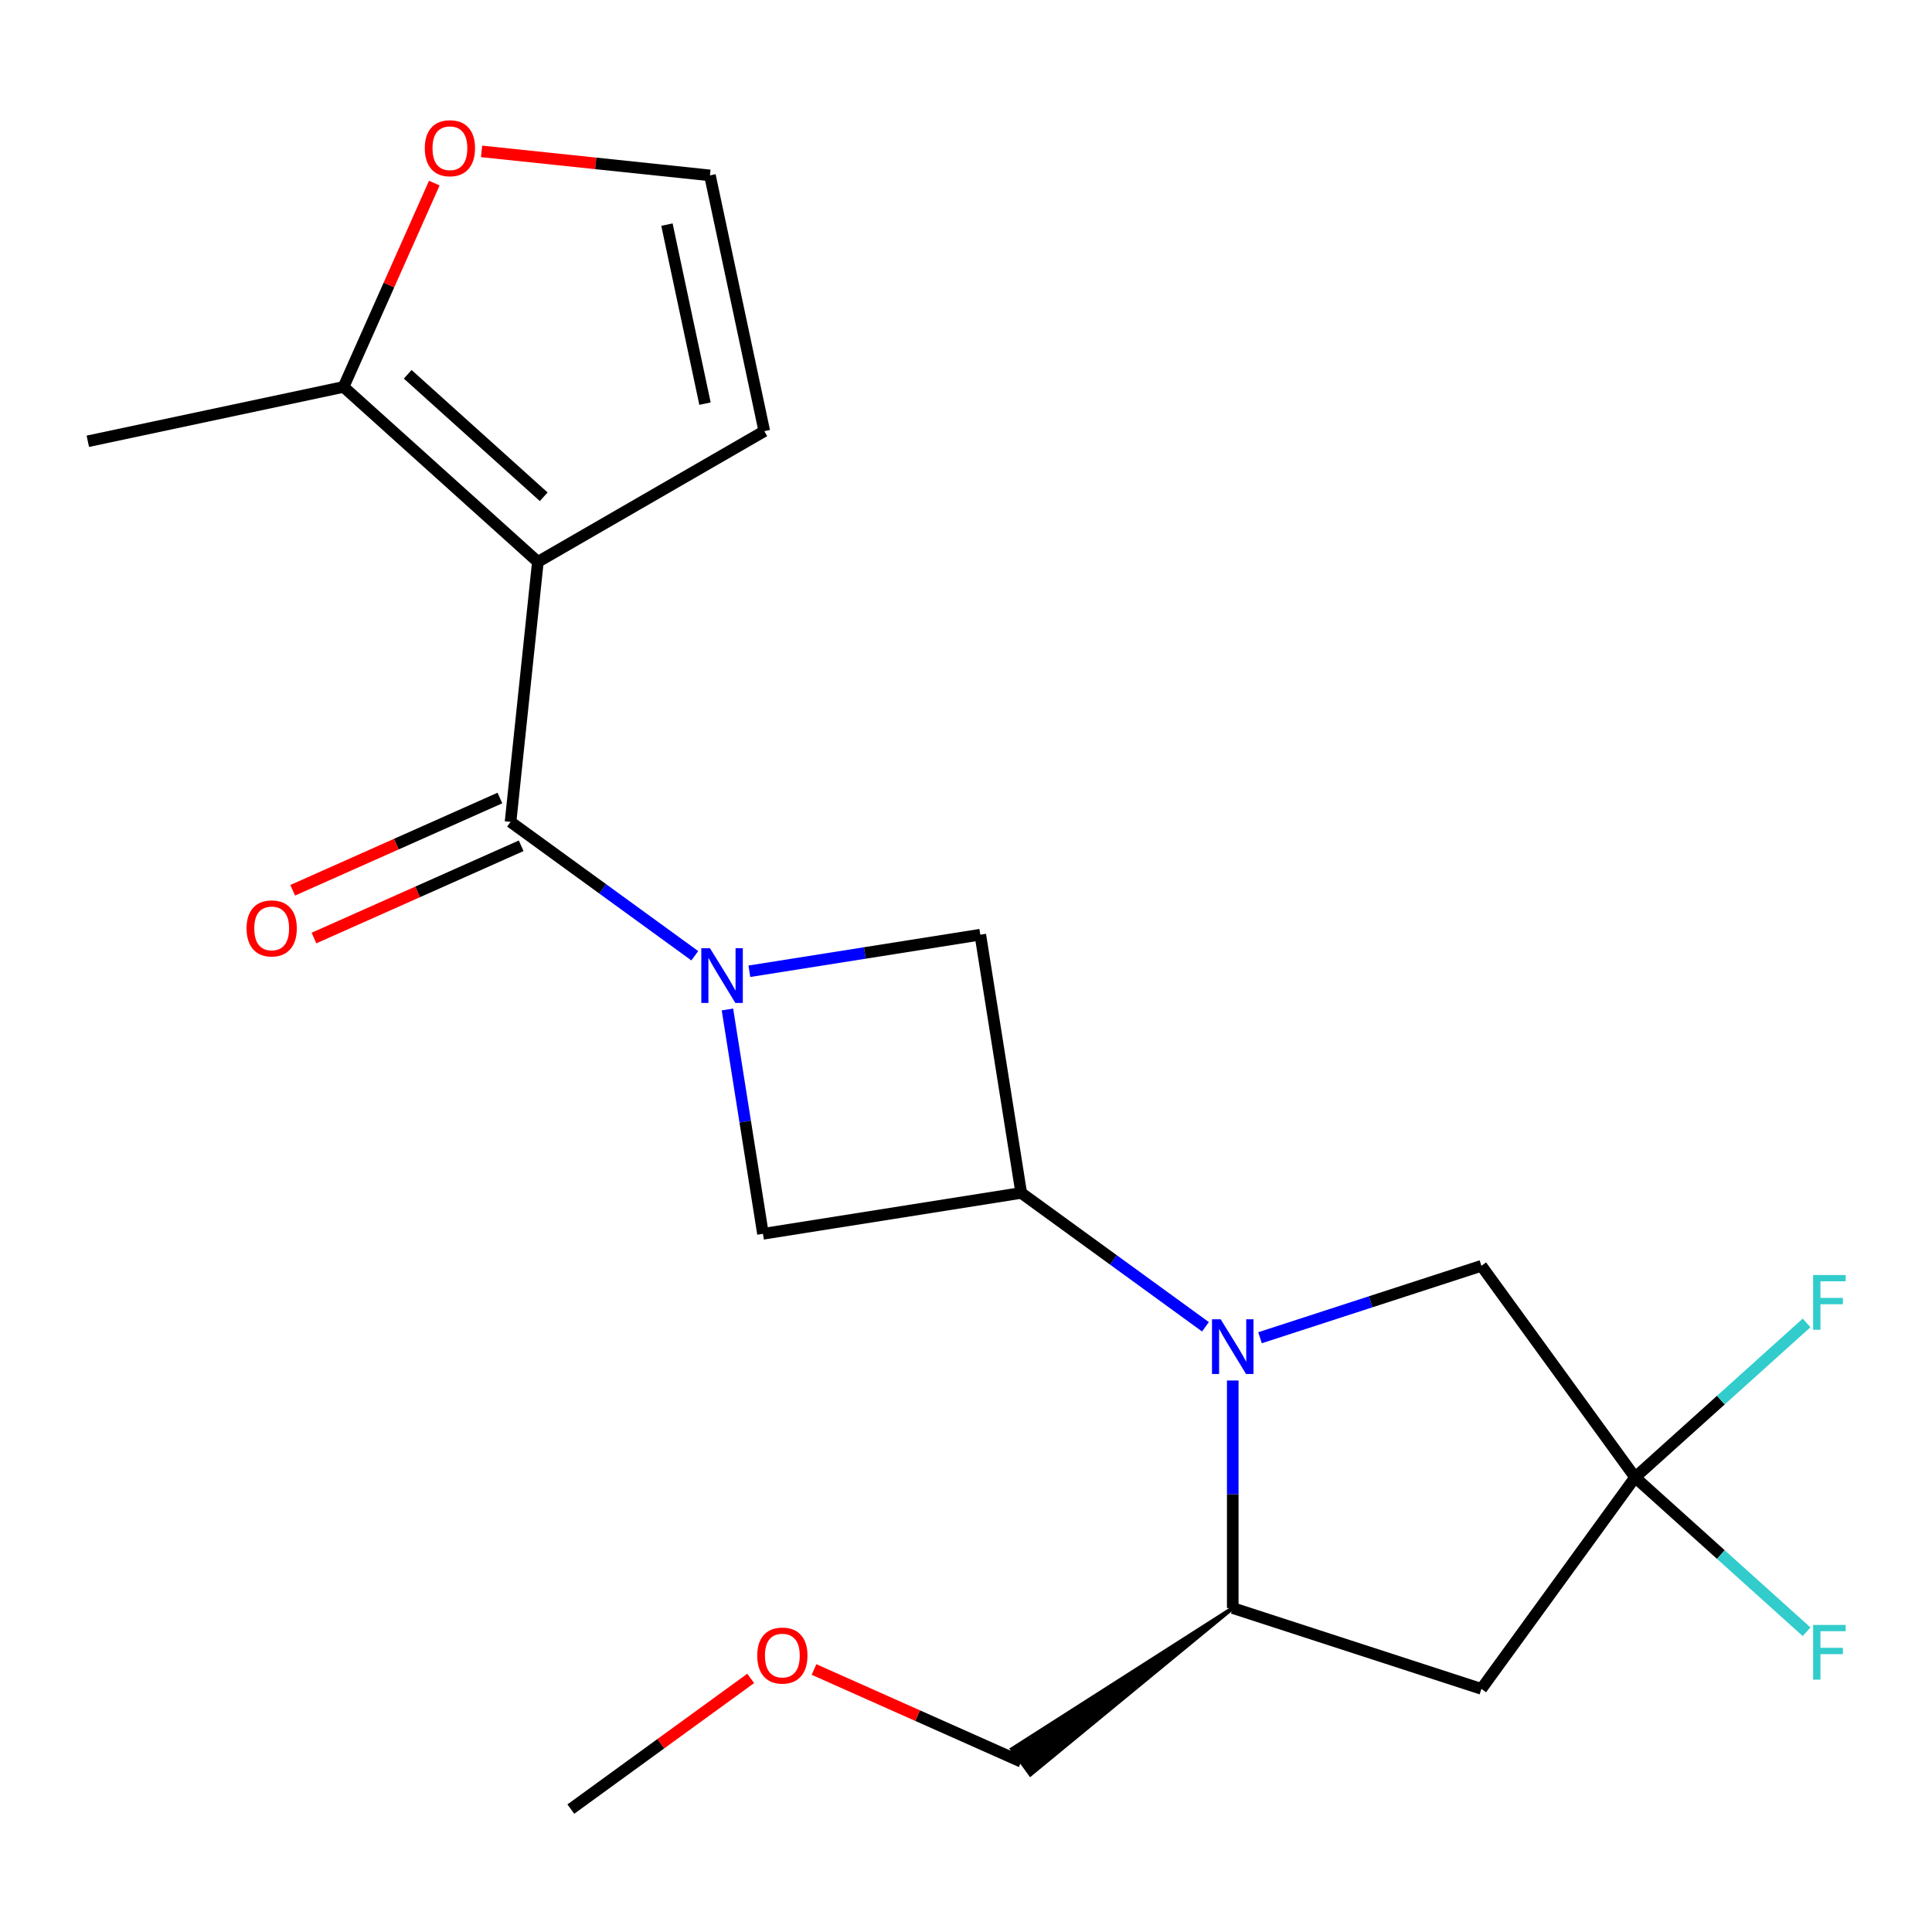 <?xml version='1.0' encoding='iso-8859-1'?>
<svg version='1.1' baseProfile='full'
              xmlns='http://www.w3.org/2000/svg'
                      xmlns:rdkit='http://www.rdkit.org/xml'
                      xmlns:xlink='http://www.w3.org/1999/xlink'
                  xml:space='preserve'
width='1000px' height='1000px' viewBox='0 0 1000 1000'>
<!-- END OF HEADER -->
<rect style='opacity:1.0;fill:#FFFFFF;stroke:none' width='1000' height='1000' x='0' y='0'> </rect>
<path class='bond-1' d='M 278.401,290.822 L 264.255,425.413' style='fill:none;fill-rule:evenodd;stroke:#000000;stroke-width:6px;stroke-linecap:butt;stroke-linejoin:miter;stroke-opacity:1' />
<path class='bond-8' d='M 278.401,290.822 L 177.83,200.267' style='fill:none;fill-rule:evenodd;stroke:#000000;stroke-width:6px;stroke-linecap:butt;stroke-linejoin:miter;stroke-opacity:1' />
<path class='bond-8' d='M 281.427,257.125 L 211.026,193.736' style='fill:none;fill-rule:evenodd;stroke:#000000;stroke-width:6px;stroke-linecap:butt;stroke-linejoin:miter;stroke-opacity:1' />
<path class='bond-11' d='M 278.401,290.822 L 395.603,223.156' style='fill:none;fill-rule:evenodd;stroke:#000000;stroke-width:6px;stroke-linecap:butt;stroke-linejoin:miter;stroke-opacity:1' />
<path class='bond-0' d='M 359.618,494.699 L 311.937,460.056' style='fill:none;fill-rule:evenodd;stroke:#0000FF;stroke-width:6px;stroke-linecap:butt;stroke-linejoin:miter;stroke-opacity:1' />
<path class='bond-0' d='M 311.937,460.056 L 264.255,425.413' style='fill:none;fill-rule:evenodd;stroke:#000000;stroke-width:6px;stroke-linecap:butt;stroke-linejoin:miter;stroke-opacity:1' />
<path class='bond-5' d='M 376.52,522.503 L 385.716,580.565' style='fill:none;fill-rule:evenodd;stroke:#0000FF;stroke-width:6px;stroke-linecap:butt;stroke-linejoin:miter;stroke-opacity:1' />
<path class='bond-5' d='M 385.716,580.565 L 394.912,638.626' style='fill:none;fill-rule:evenodd;stroke:#000000;stroke-width:6px;stroke-linecap:butt;stroke-linejoin:miter;stroke-opacity:1' />
<path class='bond-6' d='M 387.865,502.723 L 447.636,493.256' style='fill:none;fill-rule:evenodd;stroke:#0000FF;stroke-width:6px;stroke-linecap:butt;stroke-linejoin:miter;stroke-opacity:1' />
<path class='bond-6' d='M 447.636,493.256 L 507.408,483.789' style='fill:none;fill-rule:evenodd;stroke:#000000;stroke-width:6px;stroke-linecap:butt;stroke-linejoin:miter;stroke-opacity:1' />
<path class='bond-14' d='M 258.751,413.05 L 205.126,436.925' style='fill:none;fill-rule:evenodd;stroke:#000000;stroke-width:6px;stroke-linecap:butt;stroke-linejoin:miter;stroke-opacity:1' />
<path class='bond-14' d='M 205.126,436.925 L 151.502,460.8' style='fill:none;fill-rule:evenodd;stroke:#FF0000;stroke-width:6px;stroke-linecap:butt;stroke-linejoin:miter;stroke-opacity:1' />
<path class='bond-14' d='M 269.76,437.777 L 216.135,461.652' style='fill:none;fill-rule:evenodd;stroke:#000000;stroke-width:6px;stroke-linecap:butt;stroke-linejoin:miter;stroke-opacity:1' />
<path class='bond-14' d='M 216.135,461.652 L 162.511,485.527' style='fill:none;fill-rule:evenodd;stroke:#FF0000;stroke-width:6px;stroke-linecap:butt;stroke-linejoin:miter;stroke-opacity:1' />
<path class='bond-2' d='M 623.941,686.741 L 576.26,652.098' style='fill:none;fill-rule:evenodd;stroke:#0000FF;stroke-width:6px;stroke-linecap:butt;stroke-linejoin:miter;stroke-opacity:1' />
<path class='bond-2' d='M 576.26,652.098 L 528.578,617.455' style='fill:none;fill-rule:evenodd;stroke:#000000;stroke-width:6px;stroke-linecap:butt;stroke-linejoin:miter;stroke-opacity:1' />
<path class='bond-9' d='M 638.065,714.545 L 638.065,773.44' style='fill:none;fill-rule:evenodd;stroke:#0000FF;stroke-width:6px;stroke-linecap:butt;stroke-linejoin:miter;stroke-opacity:1' />
<path class='bond-9' d='M 638.065,773.44 L 638.065,832.334' style='fill:none;fill-rule:evenodd;stroke:#000000;stroke-width:6px;stroke-linecap:butt;stroke-linejoin:miter;stroke-opacity:1' />
<path class='bond-10' d='M 652.188,692.413 L 709.481,673.797' style='fill:none;fill-rule:evenodd;stroke:#0000FF;stroke-width:6px;stroke-linecap:butt;stroke-linejoin:miter;stroke-opacity:1' />
<path class='bond-10' d='M 709.481,673.797 L 766.773,655.182' style='fill:none;fill-rule:evenodd;stroke:#000000;stroke-width:6px;stroke-linecap:butt;stroke-linejoin:miter;stroke-opacity:1' />
<path class='bond-3' d='M 528.578,617.455 L 507.408,483.789' style='fill:none;fill-rule:evenodd;stroke:#000000;stroke-width:6px;stroke-linecap:butt;stroke-linejoin:miter;stroke-opacity:1' />
<path class='bond-22' d='M 528.578,617.455 L 394.912,638.626' style='fill:none;fill-rule:evenodd;stroke:#000000;stroke-width:6px;stroke-linecap:butt;stroke-linejoin:miter;stroke-opacity:1' />
<path class='bond-4' d='M 846.32,764.668 L 766.773,655.182' style='fill:none;fill-rule:evenodd;stroke:#000000;stroke-width:6px;stroke-linecap:butt;stroke-linejoin:miter;stroke-opacity:1' />
<path class='bond-15' d='M 846.32,764.668 L 890.704,724.704' style='fill:none;fill-rule:evenodd;stroke:#000000;stroke-width:6px;stroke-linecap:butt;stroke-linejoin:miter;stroke-opacity:1' />
<path class='bond-15' d='M 890.704,724.704 L 935.088,684.741' style='fill:none;fill-rule:evenodd;stroke:#33CCCC;stroke-width:6px;stroke-linecap:butt;stroke-linejoin:miter;stroke-opacity:1' />
<path class='bond-16' d='M 846.32,764.668 L 890.704,804.632' style='fill:none;fill-rule:evenodd;stroke:#000000;stroke-width:6px;stroke-linecap:butt;stroke-linejoin:miter;stroke-opacity:1' />
<path class='bond-16' d='M 890.704,804.632 L 935.088,844.595' style='fill:none;fill-rule:evenodd;stroke:#33CCCC;stroke-width:6px;stroke-linecap:butt;stroke-linejoin:miter;stroke-opacity:1' />
<path class='bond-23' d='M 846.32,764.668 L 766.773,874.154' style='fill:none;fill-rule:evenodd;stroke:#000000;stroke-width:6px;stroke-linecap:butt;stroke-linejoin:miter;stroke-opacity:1' />
<path class='bond-7' d='M 766.773,874.154 L 638.065,832.334' style='fill:none;fill-rule:evenodd;stroke:#000000;stroke-width:6px;stroke-linecap:butt;stroke-linejoin:miter;stroke-opacity:1' />
<path class='bond-12' d='M 177.83,200.267 L 201.313,147.523' style='fill:none;fill-rule:evenodd;stroke:#000000;stroke-width:6px;stroke-linecap:butt;stroke-linejoin:miter;stroke-opacity:1' />
<path class='bond-12' d='M 201.313,147.523 L 224.796,94.778' style='fill:none;fill-rule:evenodd;stroke:#FF0000;stroke-width:6px;stroke-linecap:butt;stroke-linejoin:miter;stroke-opacity:1' />
<path class='bond-18' d='M 177.83,200.267 L 45.455,228.404' style='fill:none;fill-rule:evenodd;stroke:#000000;stroke-width:6px;stroke-linecap:butt;stroke-linejoin:miter;stroke-opacity:1' />
<path class='bond-17' d='M 638.065,832.334 L 523.806,905.311 L 533.351,918.45 Z' style='fill:#000000;fill-rule:evenodd;fill-opacity:1;stroke:#000000;stroke-width:2px;stroke-linecap:butt;stroke-linejoin:miter;stroke-opacity:1;' />
<path class='bond-13' d='M 395.603,223.156 L 367.465,90.781' style='fill:none;fill-rule:evenodd;stroke:#000000;stroke-width:6px;stroke-linecap:butt;stroke-linejoin:miter;stroke-opacity:1' />
<path class='bond-13' d='M 364.907,208.927 L 345.211,116.265' style='fill:none;fill-rule:evenodd;stroke:#000000;stroke-width:6px;stroke-linecap:butt;stroke-linejoin:miter;stroke-opacity:1' />
<path class='bond-21' d='M 249.258,78.357 L 308.362,84.569' style='fill:none;fill-rule:evenodd;stroke:#FF0000;stroke-width:6px;stroke-linecap:butt;stroke-linejoin:miter;stroke-opacity:1' />
<path class='bond-21' d='M 308.362,84.569 L 367.465,90.781' style='fill:none;fill-rule:evenodd;stroke:#000000;stroke-width:6px;stroke-linecap:butt;stroke-linejoin:miter;stroke-opacity:1' />
<path class='bond-19' d='M 528.578,911.881 L 474.954,888.006' style='fill:none;fill-rule:evenodd;stroke:#000000;stroke-width:6px;stroke-linecap:butt;stroke-linejoin:miter;stroke-opacity:1' />
<path class='bond-19' d='M 474.954,888.006 L 421.329,864.13' style='fill:none;fill-rule:evenodd;stroke:#FF0000;stroke-width:6px;stroke-linecap:butt;stroke-linejoin:miter;stroke-opacity:1' />
<path class='bond-20' d='M 388.563,868.739 L 342.011,902.561' style='fill:none;fill-rule:evenodd;stroke:#FF0000;stroke-width:6px;stroke-linecap:butt;stroke-linejoin:miter;stroke-opacity:1' />
<path class='bond-20' d='M 342.011,902.561 L 295.46,936.382' style='fill:none;fill-rule:evenodd;stroke:#000000;stroke-width:6px;stroke-linecap:butt;stroke-linejoin:miter;stroke-opacity:1' />
<path  class='atom-1' d='M 367.481 490.8
L 376.761 505.8
Q 377.681 507.28, 379.161 509.96
Q 380.641 512.64, 380.721 512.8
L 380.721 490.8
L 384.481 490.8
L 384.481 519.12
L 380.601 519.12
L 370.641 502.72
Q 369.481 500.8, 368.241 498.6
Q 367.041 496.4, 366.681 495.72
L 366.681 519.12
L 363.001 519.12
L 363.001 490.8
L 367.481 490.8
' fill='#0000FF'/>
<path  class='atom-3' d='M 631.805 682.842
L 641.085 697.842
Q 642.005 699.322, 643.485 702.002
Q 644.965 704.682, 645.045 704.842
L 645.045 682.842
L 648.805 682.842
L 648.805 711.162
L 644.925 711.162
L 634.965 694.762
Q 633.805 692.842, 632.565 690.642
Q 631.365 688.442, 631.005 687.762
L 631.005 711.162
L 627.325 711.162
L 627.325 682.842
L 631.805 682.842
' fill='#0000FF'/>
<path  class='atom-13' d='M 219.874 76.715
Q 219.874 69.915, 223.234 66.115
Q 226.594 62.315, 232.874 62.315
Q 239.154 62.315, 242.514 66.115
Q 245.874 69.915, 245.874 76.715
Q 245.874 83.595, 242.474 87.515
Q 239.074 91.395, 232.874 91.395
Q 226.634 91.395, 223.234 87.515
Q 219.874 83.635, 219.874 76.715
M 232.874 88.195
Q 237.194 88.195, 239.514 85.315
Q 241.874 82.395, 241.874 76.715
Q 241.874 71.155, 239.514 68.355
Q 237.194 65.515, 232.874 65.515
Q 228.554 65.515, 226.194 68.315
Q 223.874 71.115, 223.874 76.715
Q 223.874 82.435, 226.194 85.315
Q 228.554 88.195, 232.874 88.195
' fill='#FF0000'/>
<path  class='atom-15' d='M 127.623 480.538
Q 127.623 473.738, 130.983 469.938
Q 134.343 466.138, 140.623 466.138
Q 146.903 466.138, 150.263 469.938
Q 153.623 473.738, 153.623 480.538
Q 153.623 487.418, 150.223 491.338
Q 146.823 495.218, 140.623 495.218
Q 134.383 495.218, 130.983 491.338
Q 127.623 487.458, 127.623 480.538
M 140.623 492.018
Q 144.943 492.018, 147.263 489.138
Q 149.623 486.218, 149.623 480.538
Q 149.623 474.978, 147.263 472.178
Q 144.943 469.338, 140.623 469.338
Q 136.303 469.338, 133.943 472.138
Q 131.623 474.938, 131.623 480.538
Q 131.623 486.258, 133.943 489.138
Q 136.303 492.018, 140.623 492.018
' fill='#FF0000'/>
<path  class='atom-16' d='M 938.471 659.953
L 955.311 659.953
L 955.311 663.193
L 942.271 663.193
L 942.271 671.793
L 953.871 671.793
L 953.871 675.073
L 942.271 675.073
L 942.271 688.273
L 938.471 688.273
L 938.471 659.953
' fill='#33CCCC'/>
<path  class='atom-17' d='M 938.471 841.063
L 955.311 841.063
L 955.311 844.303
L 942.271 844.303
L 942.271 852.903
L 953.871 852.903
L 953.871 856.183
L 942.271 856.183
L 942.271 869.383
L 938.471 869.383
L 938.471 841.063
' fill='#33CCCC'/>
<path  class='atom-20' d='M 391.946 856.916
Q 391.946 850.116, 395.306 846.316
Q 398.666 842.516, 404.946 842.516
Q 411.226 842.516, 414.586 846.316
Q 417.946 850.116, 417.946 856.916
Q 417.946 863.796, 414.546 867.716
Q 411.146 871.596, 404.946 871.596
Q 398.706 871.596, 395.306 867.716
Q 391.946 863.836, 391.946 856.916
M 404.946 868.396
Q 409.266 868.396, 411.586 865.516
Q 413.946 862.596, 413.946 856.916
Q 413.946 851.356, 411.586 848.556
Q 409.266 845.716, 404.946 845.716
Q 400.626 845.716, 398.266 848.516
Q 395.946 851.316, 395.946 856.916
Q 395.946 862.636, 398.266 865.516
Q 400.626 868.396, 404.946 868.396
' fill='#FF0000'/>
</svg>
